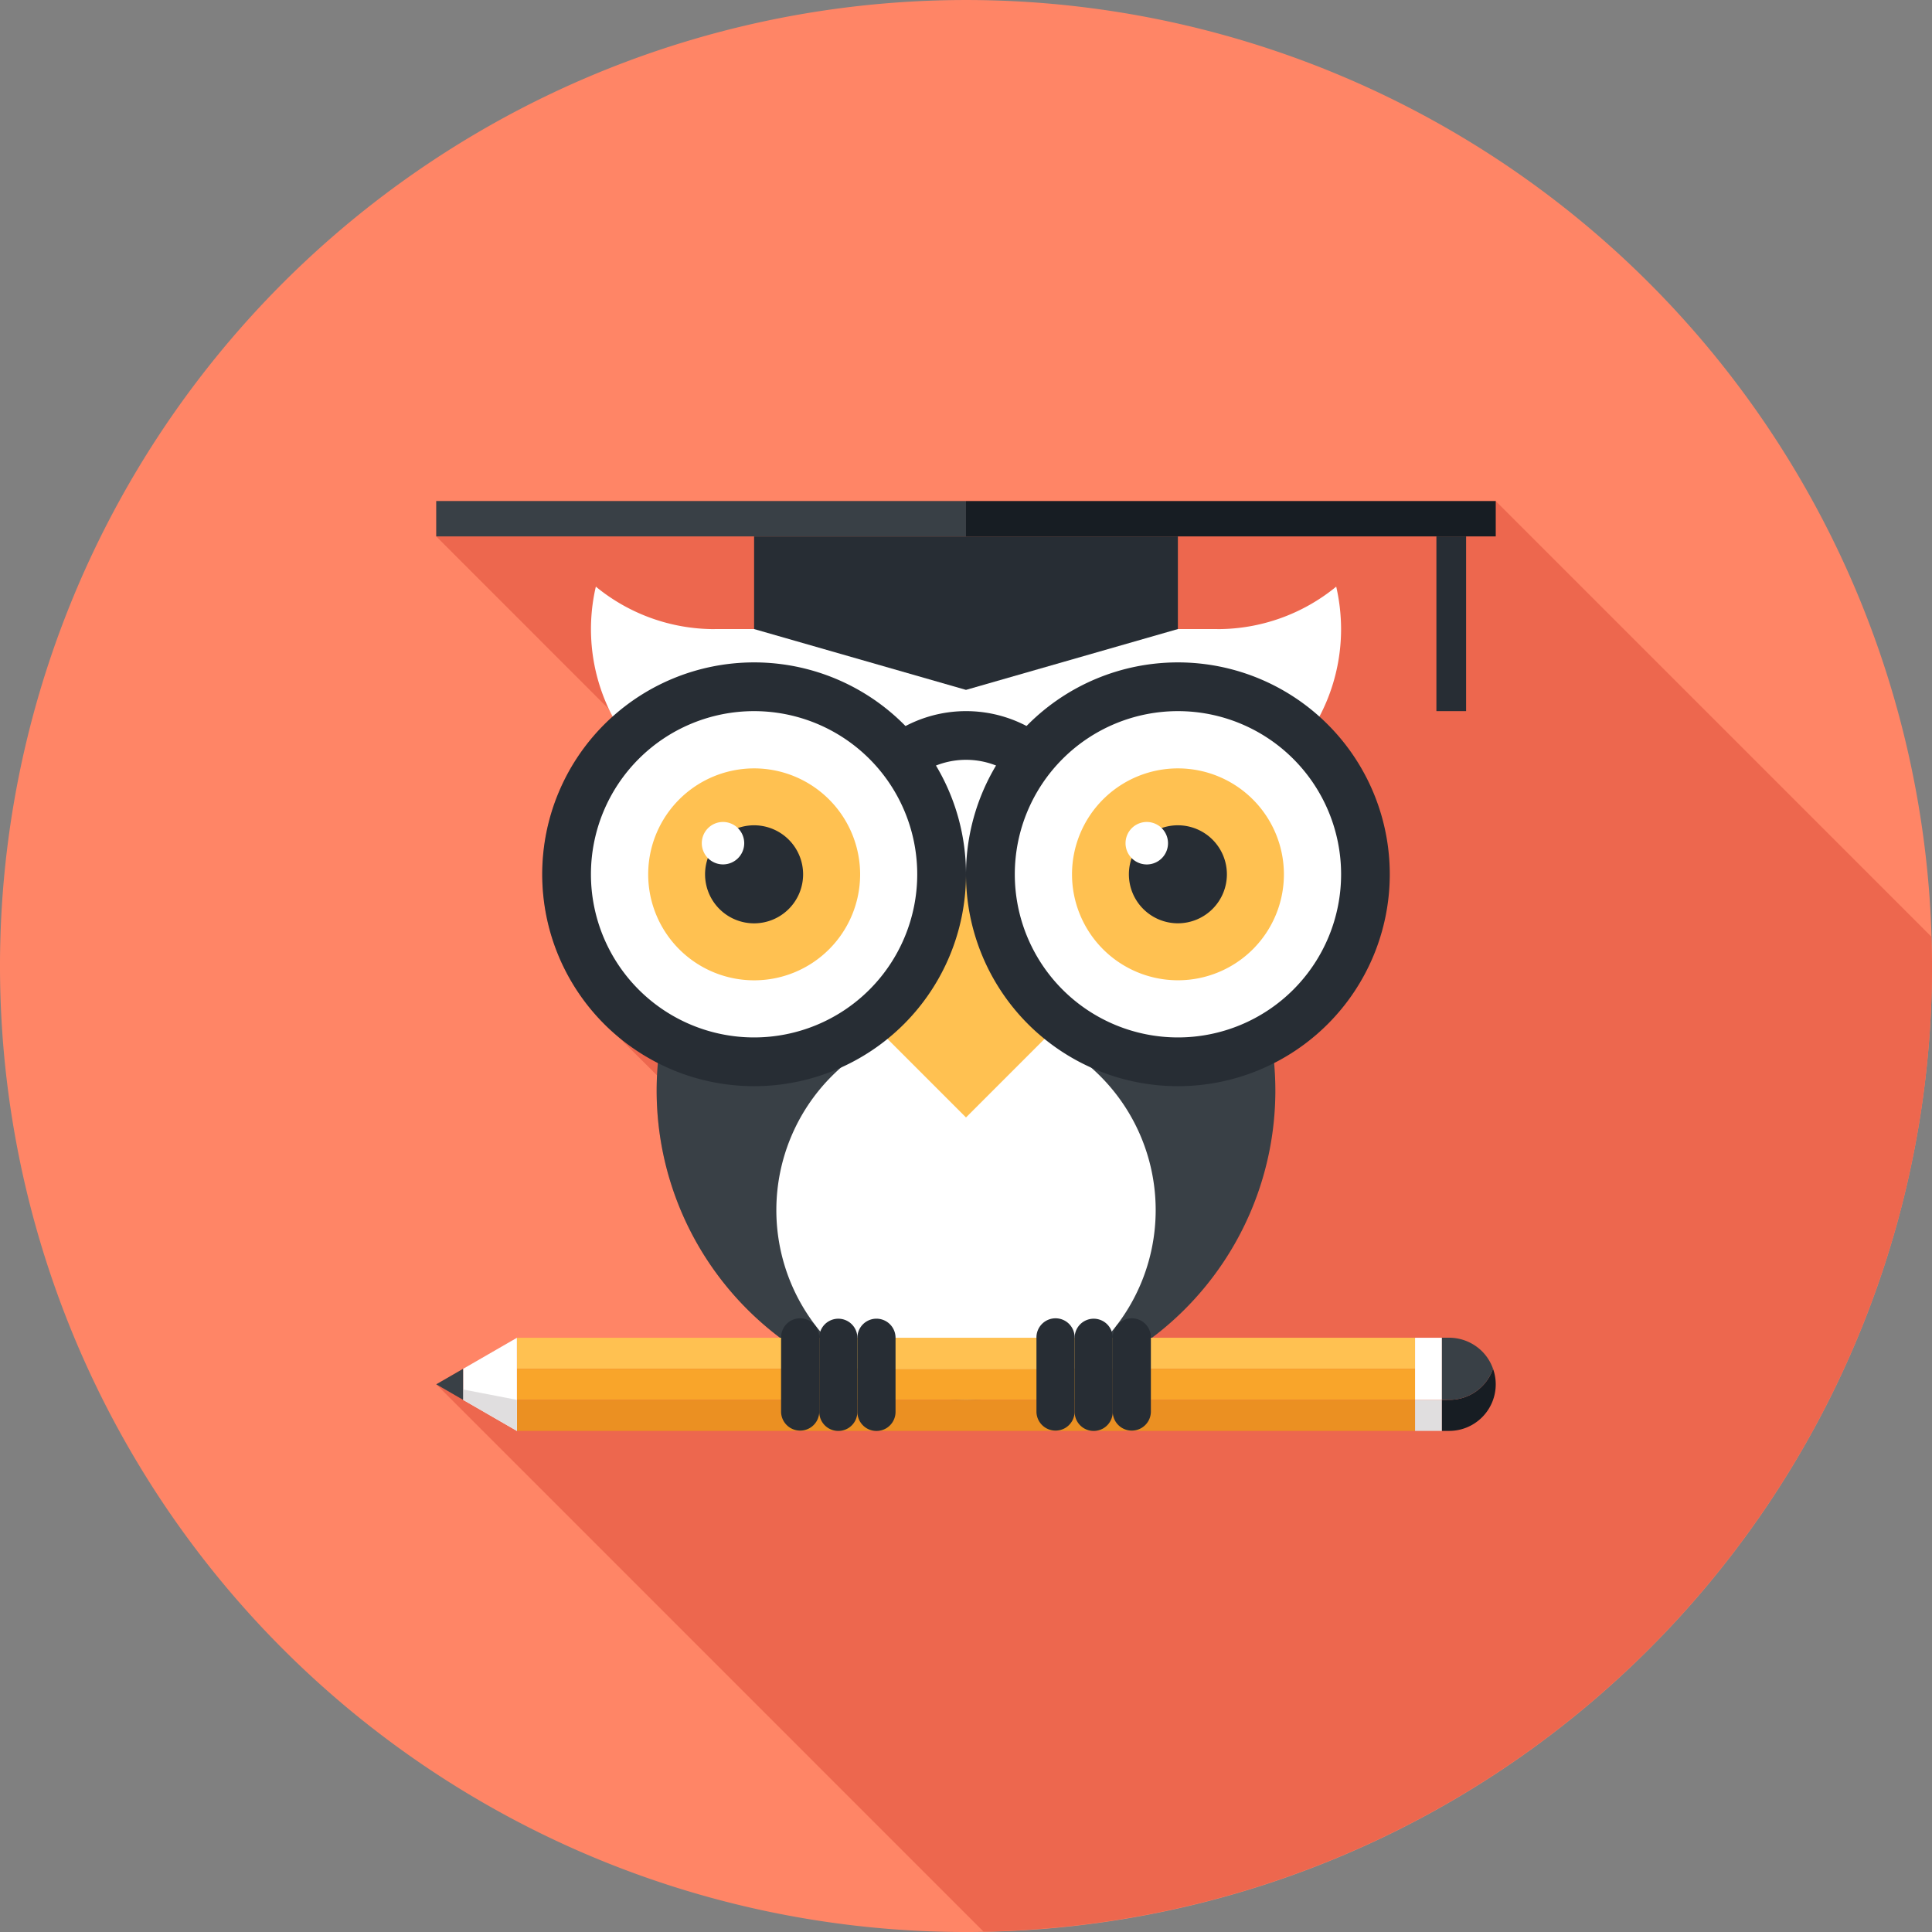 <?xml version="1.0" encoding="UTF-8"?>
<svg xmlns="http://www.w3.org/2000/svg" xmlns:xlink="http://www.w3.org/1999/xlink" width="270" height="270" viewBox="0 0 270 270">
  <rect x="0" y="0" width="270" height="270" fill="#808080" stroke="none"/>
  <defs>
    <clipPath id="clip-path">
      <rect id="Rettangolo_36" data-name="Rettangolo 36" width="270" height="270" fill="none"></rect>
    </clipPath>
  </defs>
  <g id="Corsi_seo" data-name="Corsi seo" transform="translate(0 0)">
    <g id="Raggruppa_39" data-name="Raggruppa 39" transform="translate(0 0)" clip-path="url(#clip-path)">
      <path id="Tracciato_146" data-name="Tracciato 146" d="M270,135A135,135,0,1,1,135,0,135,135,0,0,1,270,135" transform="translate(0 0.002)" fill="#ff8566"></path>
      <path id="Tracciato_147" data-name="Tracciato 147" d="M24.118,144.677l-3.743,2.157,76.478,76.487A134.983,134.983,0,0,0,229.409,88.376c0-1.373-.066-2.741-.108-4.114L168.438,23.4H20.375v4.946L44.514,52.492c.168.344.329.688.512,1.023a29.917,29.917,0,0,0-5.784,7.065v-.006c-.467.8-.889,1.631-1.281,2.472-.072.15-.141.287-.2.437-.371.832-.715,1.688-1.008,2.564-.042.126-.078.251-.12.371-.26.8-.485,1.634-.679,2.469-.036.147-.072.284-.1.425-.192.9-.338,1.816-.443,2.741-.03.2-.042.4-.063.6-.093.961-.156,1.918-.156,2.894,0,.826.042,1.64.1,2.445.021.254.057.506.084.757.057.554.129,1.107.218,1.655.048.281.1.554.147.835.108.539.233,1.071.365,1.6.063.245.12.491.183.727a29.612,29.612,0,0,0,1.619,4.39c.084.189.183.377.281.566.251.527.524,1.044.811,1.556.108.192.212.374.323.548.329.569.688,1.122,1.059,1.661.063.09.12.183.183.266a29.627,29.627,0,0,0,5.159,5.629l5.509,5.488v.006c-.036.694-.057,1.4-.057,2.1a43.142,43.142,0,0,0,17.263,34.558H31.644Z" transform="translate(40.594 46.623)" fill="#ed674e"></path>
      <path id="Tracciato_148" data-name="Tracciato 148" d="M28.286,27.4a26.206,26.206,0,1,0,51.731,5.937H44.9A26.1,26.1,0,0,1,28.286,27.4" transform="translate(54.984 54.584)" fill="#fff"></path>
      <path id="Tracciato_149" data-name="Tracciato 149" d="M96.853,27.4a26.745,26.745,0,0,1,.679,5.937,26.208,26.208,0,0,1-52.416,0H80.237A26.15,26.15,0,0,0,96.853,27.4" transform="translate(89.885 54.584)" fill="#fff"></path>
      <rect id="Rettangolo_27" data-name="Rettangolo 27" width="70.242" height="34.265" transform="translate(99.878 87.917)" fill="#fff"></rect>
      <path id="Tracciato_150" data-name="Tracciato 150" d="M42.994,40.832a43.233,43.233,0,1,0,61.821,0Z" transform="translate(61.096 81.351)" fill="#394046"></path>
      <path id="Tracciato_151" data-name="Tracciato 151" d="M89.27,74.174A26.506,26.506,0,1,1,62.764,47.659,26.5,26.5,0,0,1,89.27,74.174" transform="translate(72.238 94.952)" fill="#fff"></path>
      <path id="Tracciato_152" data-name="Tracciato 152" d="M53,74.816,41.157,62.972,53,40.832l11.844,22.14Z" transform="translate(81.999 81.35)" fill="#ffc151"></path>
      <rect id="Rettangolo_28" data-name="Rettangolo 28" width="4.15" height="24.417" transform="translate(200.74 74.964)" fill="#272d34"></rect>
      <path id="Tracciato_153" data-name="Tracciato 153" d="M94.443,25.052H35.219V38l29.612,8.5L94.443,38Z" transform="translate(70.168 49.912)" fill="#272d34"></path>
      <rect id="Rettangolo_29" data-name="Rettangolo 29" width="74.033" height="4.94" transform="translate(60.966 70.023)" fill="#394046"></rect>
      <rect id="Rettangolo_30" data-name="Rettangolo 30" width="74.033" height="4.94" transform="translate(134.999 70.023)" fill="#171d23"></rect>
      <path id="Tracciato_154" data-name="Tracciato 154" d="M75.448,51.42h-6.8a11.4,11.4,0,0,0-22.807,0h-6.8a18.208,18.208,0,1,1,36.417,0" transform="translate(77.762 66.169)" fill="#272d34"></path>
      <path id="Tracciato_155" data-name="Tracciato 155" d="M84.547,60.548A29.612,29.612,0,1,1,54.935,30.936,29.61,29.61,0,0,1,84.547,60.548" transform="translate(50.452 61.635)" fill="#272d34"></path>
      <path id="Tracciato_156" data-name="Tracciato 156" d="M73.2,56.011a22.8,22.8,0,1,1-22.8-22.8,22.8,22.8,0,0,1,22.8,22.8" transform="translate(54.984 66.171)" fill="#fff"></path>
      <path id="Tracciato_157" data-name="Tracciato 157" d="M104.339,60.548A29.612,29.612,0,1,1,74.727,30.936a29.606,29.606,0,0,1,29.612,29.612" transform="translate(89.884 61.635)" fill="#272d34"></path>
      <path id="Tracciato_158" data-name="Tracciato 158" d="M93,56.011a22.8,22.8,0,1,1-22.8-22.8A22.8,22.8,0,0,1,93,56.011" transform="translate(94.42 66.171)" fill="#fff"></path>
      <path id="Tracciato_159" data-name="Tracciato 159" d="M59.891,50.684a14.809,14.809,0,1,1-14.824-14.8,14.822,14.822,0,0,1,14.824,14.8" transform="translate(60.313 71.499)" fill="#ffc151"></path>
      <path id="Tracciato_160" data-name="Tracciato 160" d="M46.631,45.39a6.851,6.851,0,1,1-6.852-6.846,6.854,6.854,0,0,1,6.852,6.846" transform="translate(65.605 76.792)" fill="#272d34"></path>
      <path id="Tracciato_161" data-name="Tracciato 161" d="M38.707,41.345a2.965,2.965,0,1,1-2.971-2.956,2.973,2.973,0,0,1,2.971,2.956" transform="translate(65.3 76.483)" fill="#fff"></path>
      <path id="Tracciato_162" data-name="Tracciato 162" d="M79.679,50.684a14.806,14.806,0,1,1-14.815-14.8,14.816,14.816,0,0,1,14.815,14.8" transform="translate(99.749 71.499)" fill="#ffc151"></path>
      <path id="Tracciato_163" data-name="Tracciato 163" d="M66.419,45.39a6.848,6.848,0,1,1-6.846-6.846,6.849,6.849,0,0,1,6.846,6.846" transform="translate(105.041 76.792)" fill="#272d34"></path>
      <path id="Tracciato_164" data-name="Tracciato 164" d="M58.5,41.345a2.968,2.968,0,1,1-2.977-2.956A2.974,2.974,0,0,1,58.5,41.345" transform="translate(104.732 76.483)" fill="#fff"></path>
      <rect id="Rettangolo_31" data-name="Rettangolo 31" width="125.519" height="4.339" transform="translate(72.238 186.954)" fill="#ffc151"></rect>
      <rect id="Rettangolo_32" data-name="Rettangolo 32" width="125.519" height="4.339" transform="translate(72.238 191.293)" fill="#f9a52a"></rect>
      <rect id="Rettangolo_33" data-name="Rettangolo 33" width="125.519" height="4.339" transform="translate(72.238 195.632)" fill="#eb9022"></rect>
      <path id="Tracciato_165" data-name="Tracciato 165" d="M29.154,75.5l-7.526-4.345V66.817l7.52-4.339Z" transform="translate(43.091 124.476)" fill="#fff"></path>
      <path id="Tracciato_166" data-name="Tracciato 166" d="M29.154,70.689l-.006-4.345-7.52-1.451v1.451Z" transform="translate(43.091 129.288)" fill="#e0dedf"></path>
      <path id="Tracciato_167" data-name="Tracciato 167" d="M24.124,68.267l-3.749-2.172,3.749-2.166Z" transform="translate(40.594 127.365)" fill="#394046"></path>
      <rect id="Rettangolo_34" data-name="Rettangolo 34" width="3.755" height="4.339" transform="translate(197.756 195.632)" fill="#e0dedf"></rect>
      <rect id="Rettangolo_35" data-name="Rettangolo 35" width="3.755" height="8.675" transform="translate(197.756 186.954)" fill="#fff"></rect>
      <path id="Tracciato_168" data-name="Tracciato 168" d="M68.351,72.61H67.343V68.271l1.008-.006a6.431,6.431,0,0,0,6.131-4.339,6.375,6.375,0,0,1,.38,2.172,6.508,6.508,0,0,1-6.511,6.511" transform="translate(134.169 127.361)" fill="#171d23"></path>
      <path id="Tracciato_169" data-name="Tracciato 169" d="M68.351,71.154l-1.008.006V62.476h1.008a6.547,6.547,0,0,1,4.605,1.906,6.472,6.472,0,0,1,1.526,2.433,6.431,6.431,0,0,1-6.131,4.339" transform="translate(134.169 124.472)" fill="#394046"></path>
      <path id="Tracciato_170" data-name="Tracciato 170" d="M53.741,74.615a2.668,2.668,0,0,1-5.335,0V64.255a2.668,2.668,0,1,1,5.335,0Z" transform="translate(96.44 122.699)" fill="#272d34"></path>
      <path id="Tracciato_171" data-name="Tracciato 171" d="M55.515,74.615a2.663,2.663,0,1,1-5.326,0V64.255a2.663,2.663,0,1,1,5.326,0Z" transform="translate(99.993 122.699)" fill="#272d34"></path>
      <path id="Tracciato_172" data-name="Tracciato 172" d="M57.3,74.615a2.668,2.668,0,0,1-5.335,0V64.255a2.668,2.668,0,1,1,5.335,0Z" transform="translate(103.537 122.699)" fill="#272d34"></path>
      <path id="Tracciato_173" data-name="Tracciato 173" d="M41.814,74.615a2.668,2.668,0,0,1-5.335,0V64.255a2.668,2.668,0,1,1,5.335,0Z" transform="translate(72.678 122.699)" fill="#272d34"></path>
      <path id="Tracciato_174" data-name="Tracciato 174" d="M43.588,74.615a2.663,2.663,0,1,1-5.326,0V64.255a2.663,2.663,0,1,1,5.326,0Z" transform="translate(76.23 122.699)" fill="#272d34"></path>
      <path id="Tracciato_175" data-name="Tracciato 175" d="M45.375,74.615a2.666,2.666,0,0,1-5.332,0V64.255a2.666,2.666,0,1,1,5.332,0Z" transform="translate(79.778 122.699)" fill="#272d34"></path>
    </g>
  </g>
</svg>
